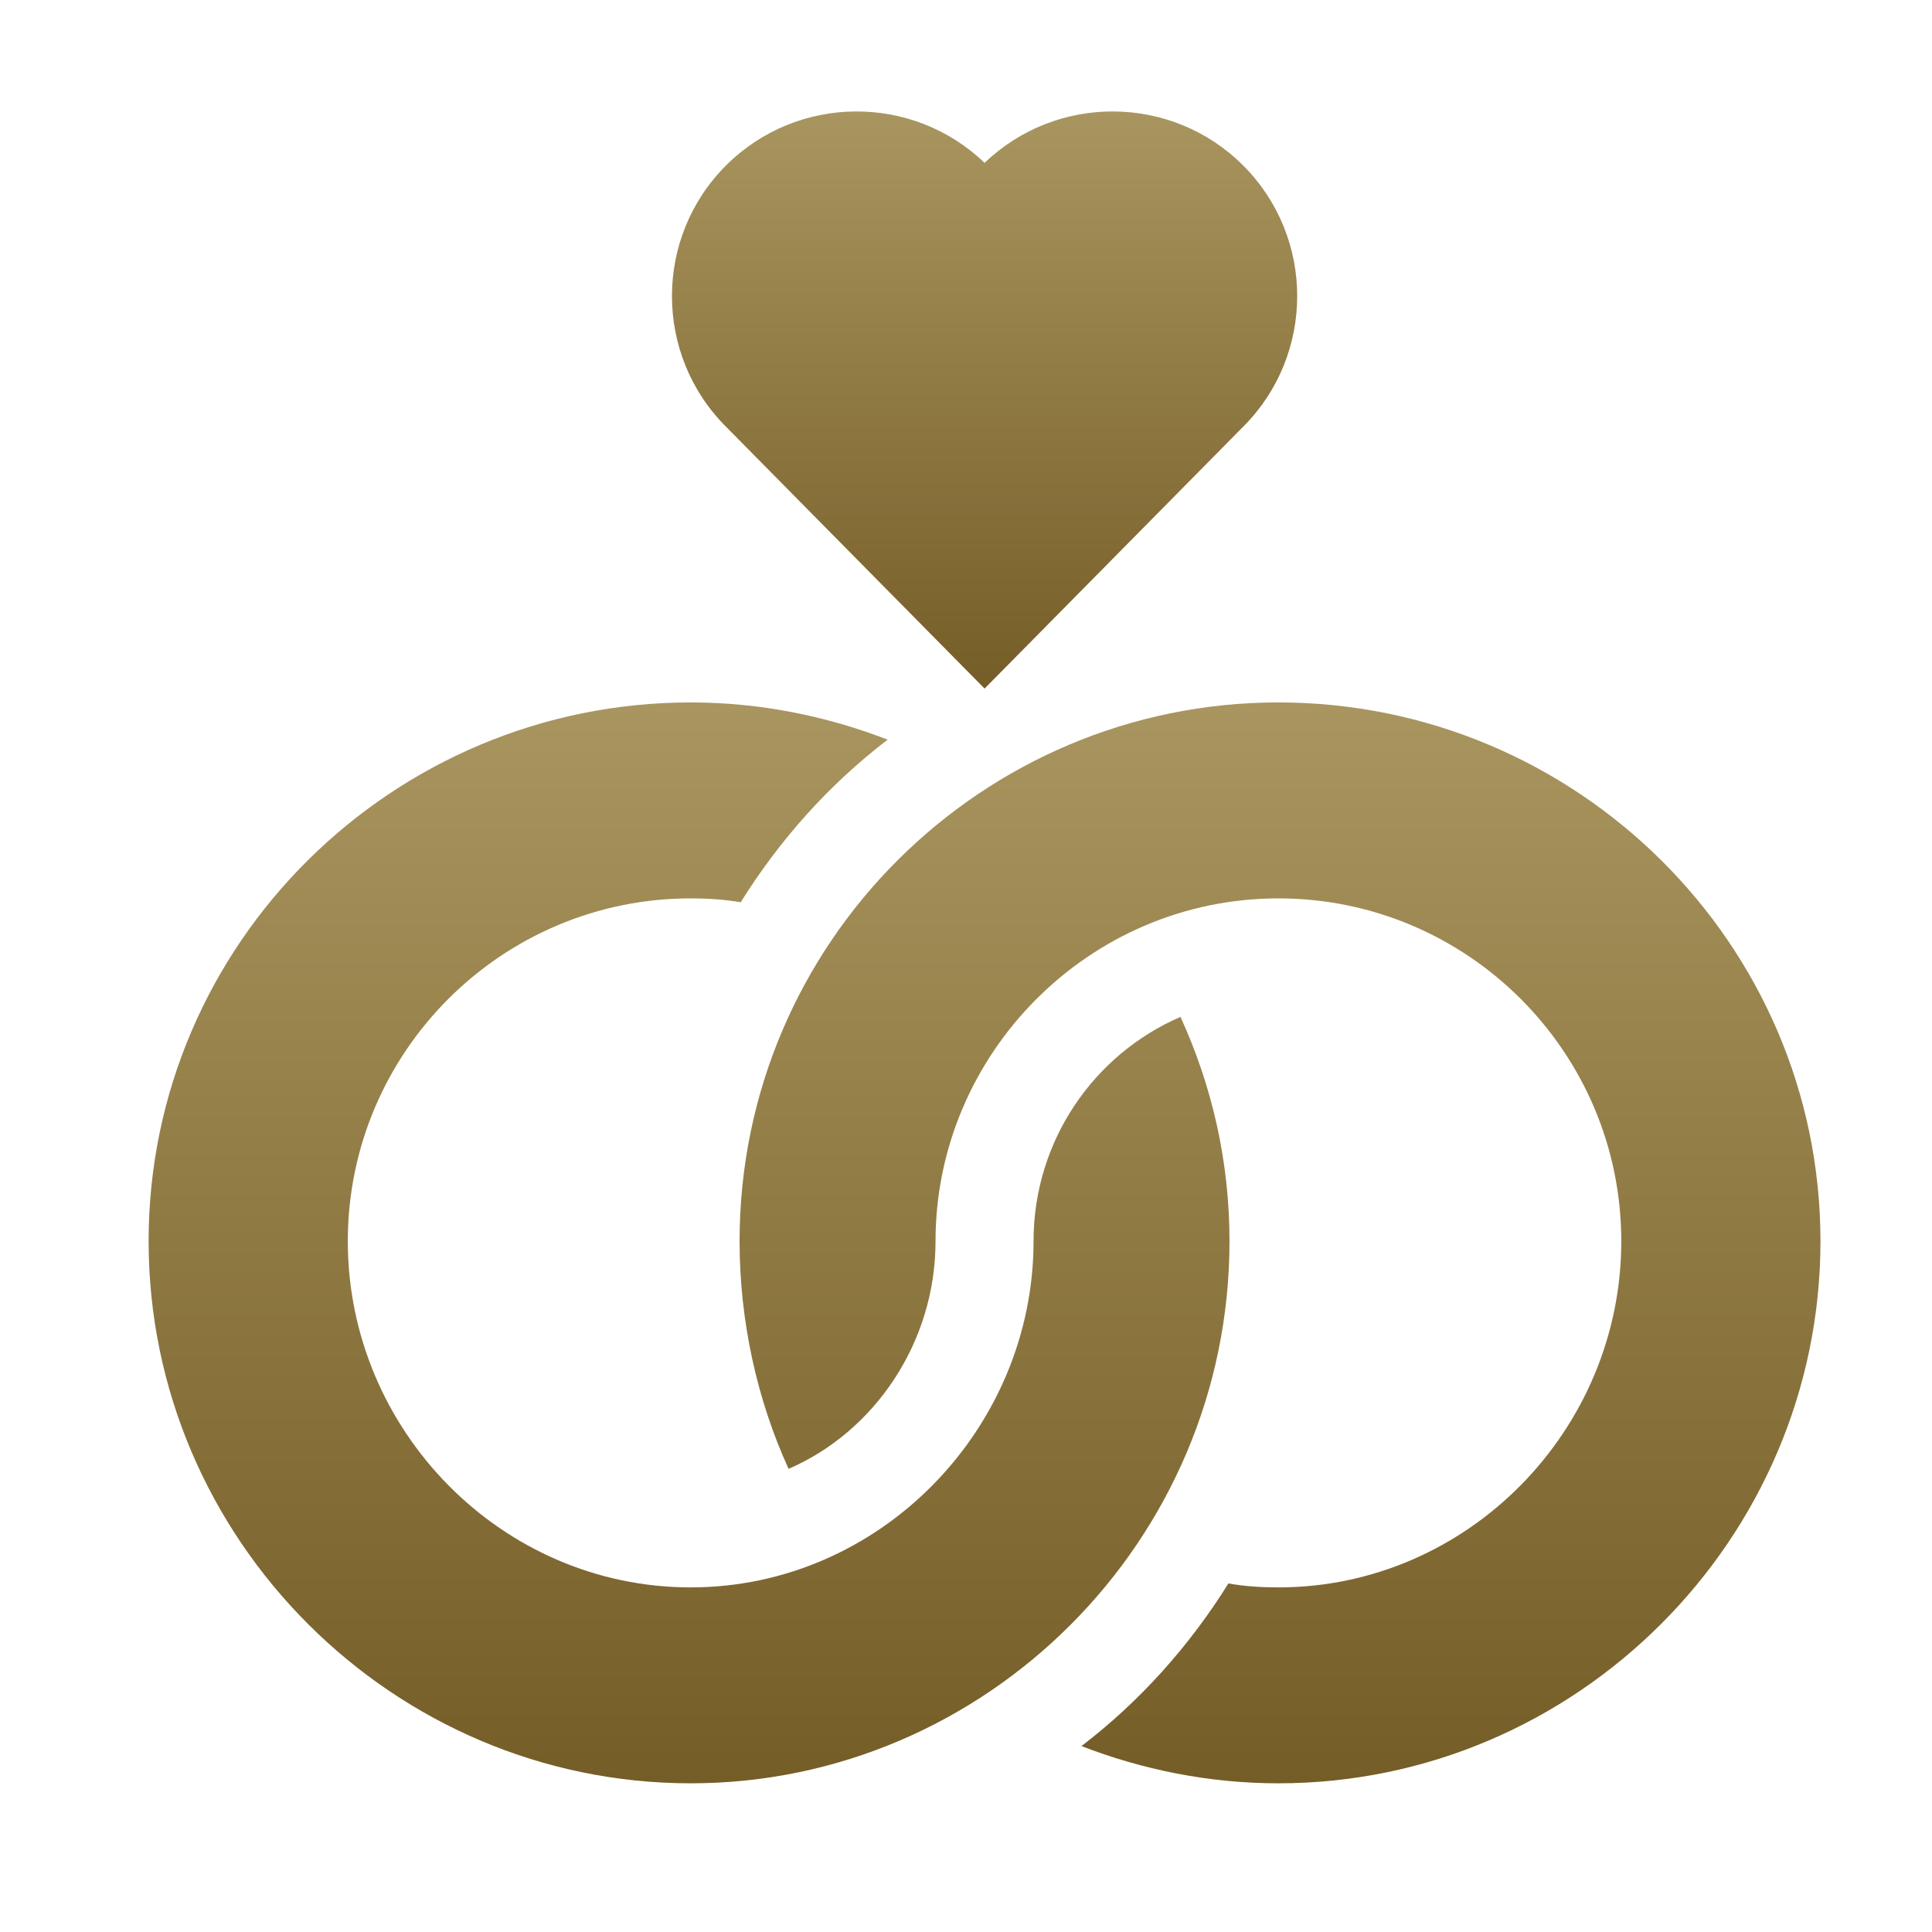 <svg width="52" height="52" viewBox="0 0 52 52" fill="none" xmlns="http://www.w3.org/2000/svg">
<mask id="mask0_932_652" style="mask-type:alpha" maskUnits="userSpaceOnUse" x="0" y="0" width="52" height="52">
<rect width="52" height="52" fill="#D9D9D9"/>
</mask>
<g mask="url(#mask0_932_652)">
<g clip-path="url(#clip0_932_652)">
<path d="M18.59 47.998C26.526 47.998 33.092 41.477 33.092 33.408C33.092 31.246 32.617 29.216 31.773 27.37C29.453 28.372 27.818 30.692 27.818 33.408C27.818 38.448 23.693 42.725 18.59 42.725C13.501 42.725 9.361 38.497 9.361 33.408C9.361 28.319 13.501 24.18 18.59 24.18C19.038 24.18 19.486 24.206 19.935 24.285C20.989 22.598 22.308 21.121 23.89 19.908C22.255 19.275 20.462 18.906 18.59 18.906C10.574 18.906 4 25.393 4 33.408C4 41.424 10.574 47.998 18.59 47.998Z" fill="url(#paint0_linear_932_652)"/>
<path d="M33.46 4.454C31.544 2.538 28.445 2.516 26.5 4.384C24.557 2.516 21.457 2.538 19.54 4.454C17.601 6.393 17.601 9.546 19.54 11.485L26.5 18.533L33.46 11.485C35.399 9.546 35.399 6.393 33.46 4.454Z" fill="url(#paint1_linear_932_652)"/>
<path d="M34.408 42.725C33.96 42.725 33.512 42.698 33.063 42.619C32.009 44.307 30.691 45.783 29.108 46.996C30.743 47.629 32.536 47.998 34.408 47.998C42.424 47.998 48.998 41.424 48.998 33.408C48.998 25.393 42.424 18.906 34.408 18.906C26.448 18.906 19.906 25.365 19.906 33.408C19.906 35.57 20.381 37.689 21.225 39.534C23.545 38.532 25.18 36.124 25.18 33.408C25.18 28.369 29.305 24.18 34.408 24.18C39.497 24.18 43.637 28.319 43.637 33.408C43.637 38.497 39.497 42.725 34.408 42.725Z" fill="url(#paint2_linear_932_652)"/>
</g>
</g>
<defs>
<linearGradient id="paint0_linear_932_652" x1="18.546" y1="18.906" x2="18.546" y2="47.998" gradientUnits="userSpaceOnUse">
<stop stop-color="#A9955F"/>
<stop offset="1" stop-color="#755D27"/>
</linearGradient>
<linearGradient id="paint1_linear_932_652" x1="26.5" y1="3" x2="26.5" y2="18.533" gradientUnits="userSpaceOnUse">
<stop stop-color="#A9955F"/>
<stop offset="1" stop-color="#755D27"/>
</linearGradient>
<linearGradient id="paint2_linear_932_652" x1="34.452" y1="18.906" x2="34.452" y2="47.998" gradientUnits="userSpaceOnUse">
<stop stop-color="#A9955F"/>
<stop offset="1" stop-color="#755D27"/>
</linearGradient>
<clipPath id="clip0_932_652">
<rect width="45" height="45" fill="white" transform="translate(4 3)"/>
</clipPath>
</defs>
</svg>
